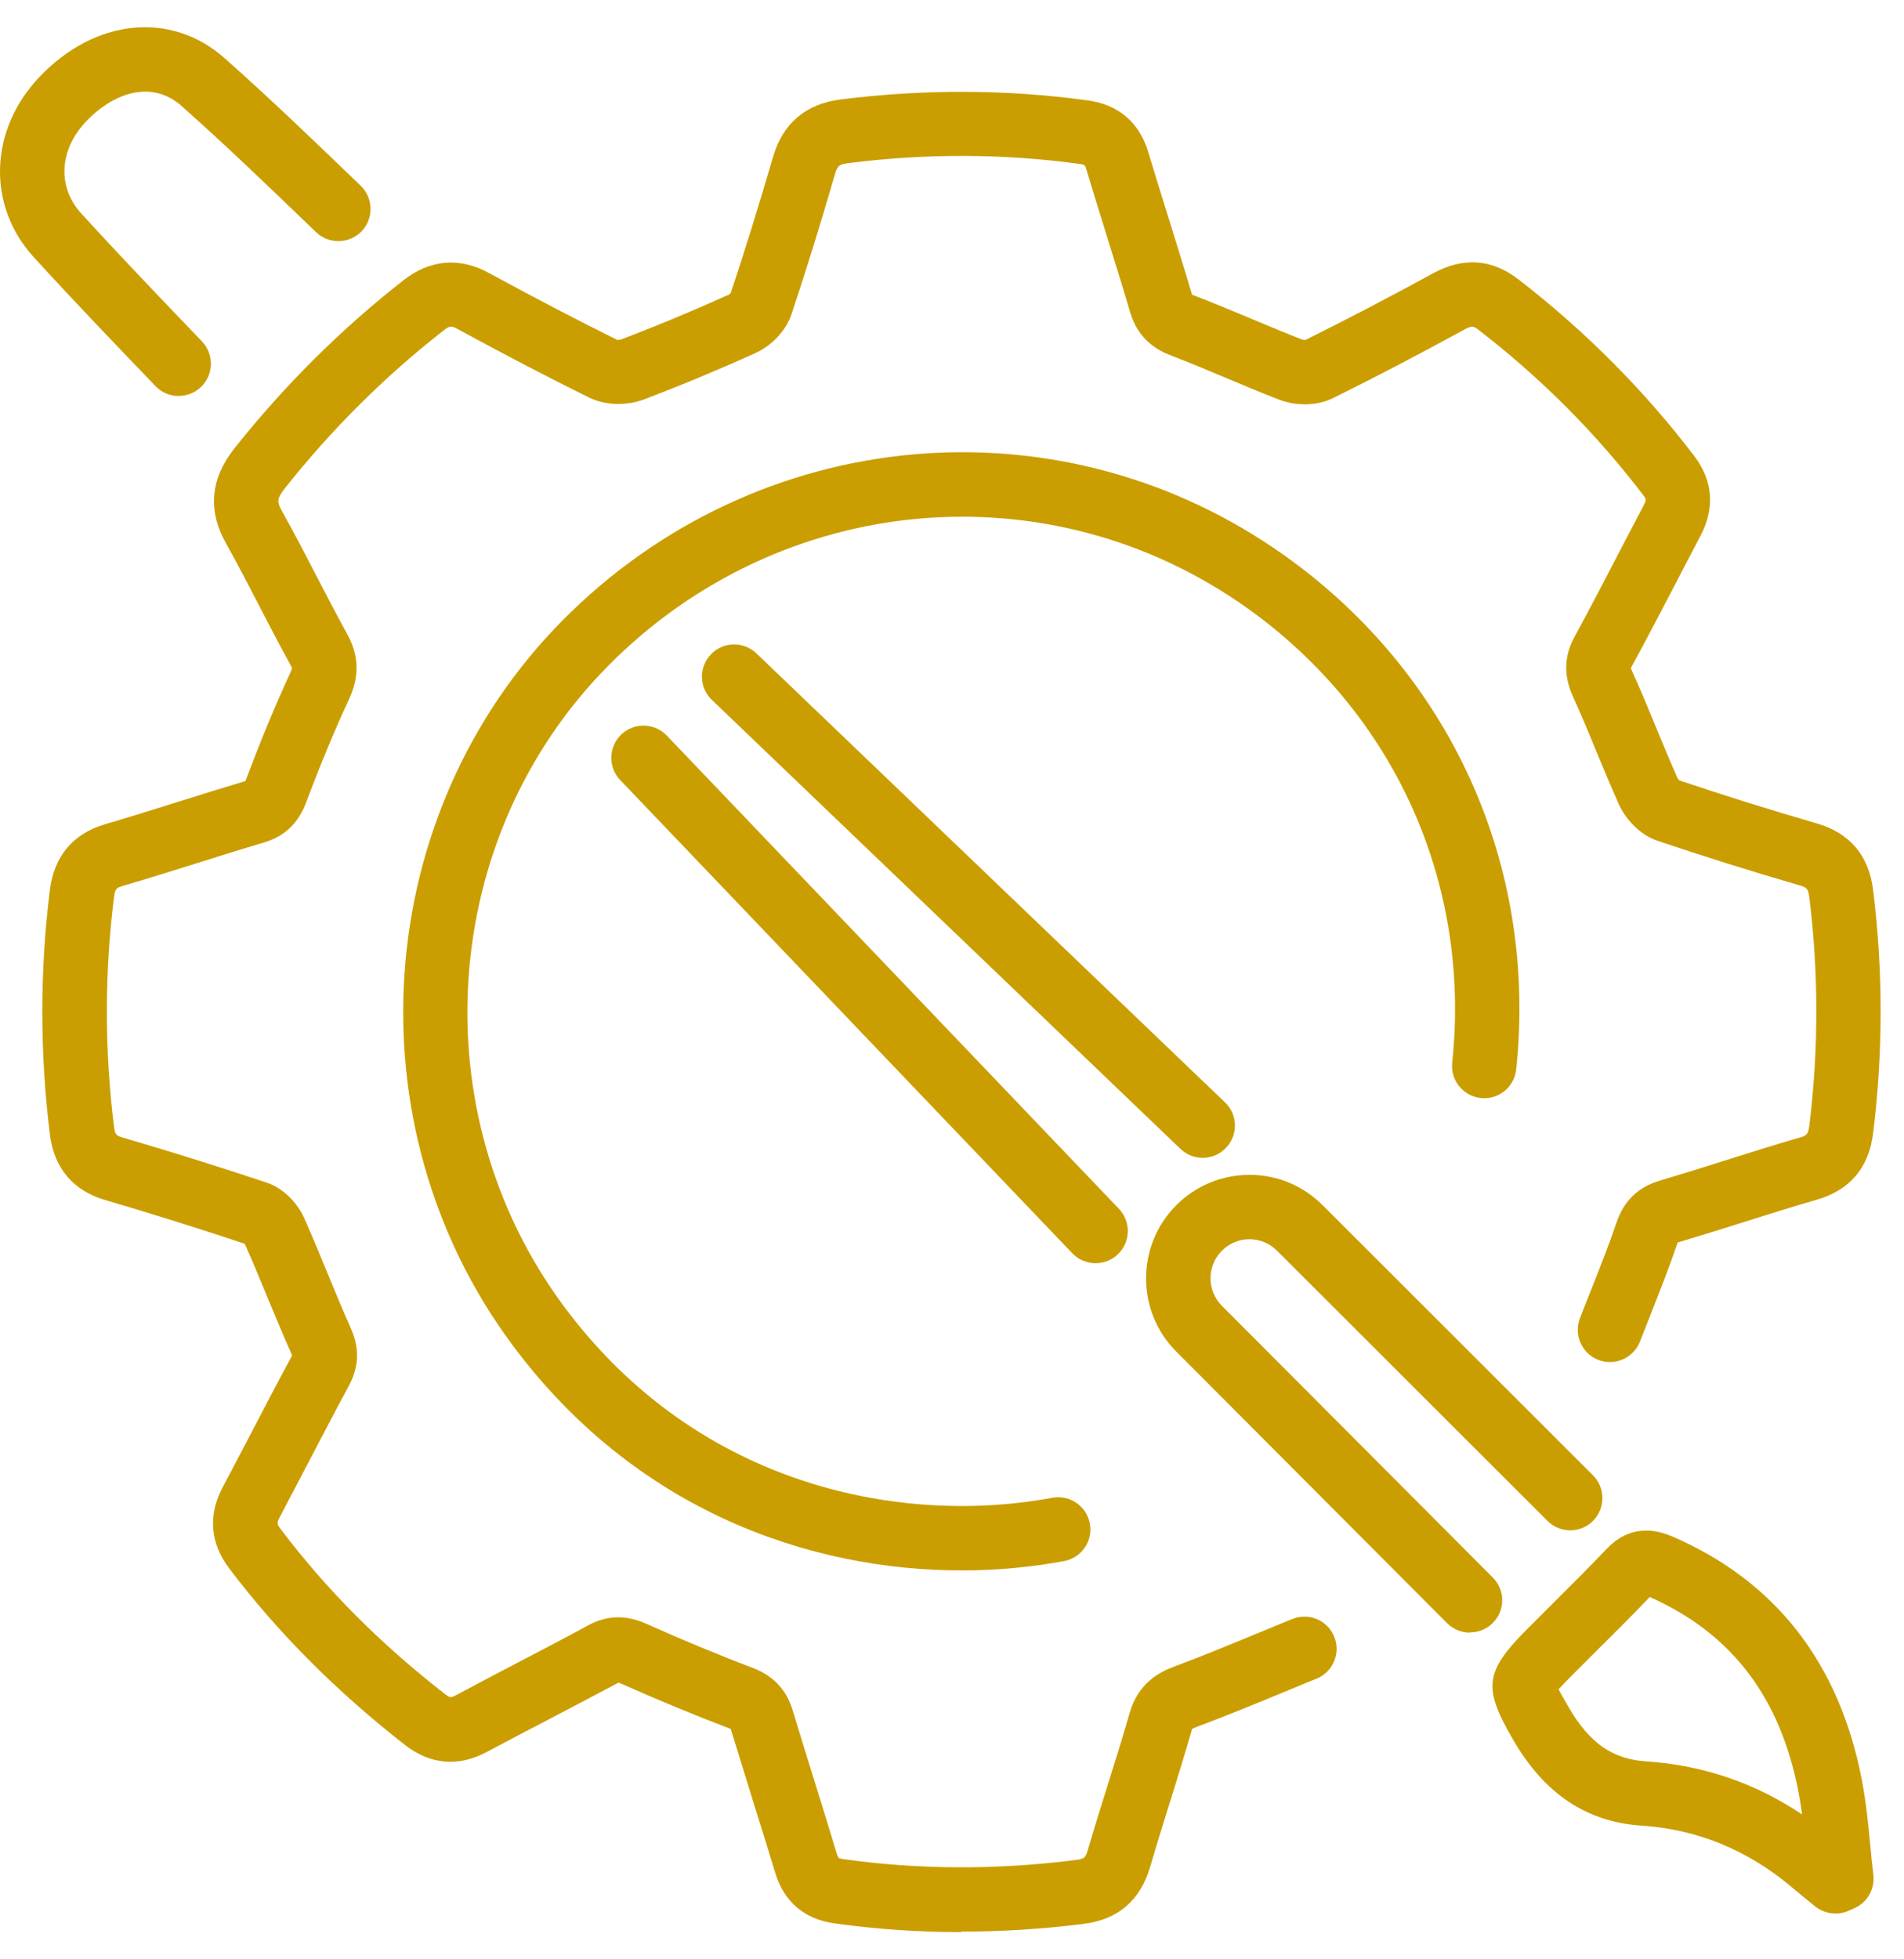 <svg width="35" height="36" viewBox="0 0 35 36" fill="none" xmlns="http://www.w3.org/2000/svg">
<path d="M17.666 35.5C16.877 35.5 16.099 35.446 15.335 35.339C14.787 35.262 14.41 34.941 14.251 34.412C14.118 33.974 13.982 33.537 13.845 33.102C13.707 32.657 13.569 32.212 13.433 31.768C13.426 31.764 13.419 31.761 13.408 31.757C12.757 31.51 12.082 31.23 11.397 30.925C11.386 30.92 11.379 30.916 11.372 30.915C10.929 31.151 10.504 31.373 10.078 31.596C9.699 31.793 9.323 31.99 8.946 32.191C8.428 32.469 7.91 32.424 7.448 32.064C6.195 31.088 5.105 29.997 4.212 28.816C3.863 28.353 3.821 27.837 4.094 27.324C4.273 26.989 4.449 26.652 4.625 26.315C4.87 25.843 5.117 25.372 5.37 24.904C5.367 24.897 5.363 24.886 5.358 24.875C5.204 24.531 5.058 24.182 4.919 23.843C4.784 23.517 4.65 23.192 4.506 22.87C4.504 22.866 4.497 22.857 4.49 22.85C3.671 22.576 2.81 22.307 1.934 22.049C1.344 21.877 0.993 21.461 0.918 20.849C0.731 19.345 0.731 17.829 0.918 16.346C0.995 15.732 1.344 15.316 1.93 15.145C2.378 15.014 2.825 14.873 3.271 14.733C3.683 14.604 4.096 14.475 4.51 14.351C4.512 14.346 4.515 14.339 4.519 14.33C4.797 13.595 5.06 12.957 5.329 12.379C5.359 12.315 5.367 12.284 5.368 12.275C5.368 12.275 5.361 12.259 5.349 12.234C5.146 11.867 4.951 11.492 4.764 11.13C4.567 10.75 4.365 10.357 4.153 9.981C3.816 9.38 3.868 8.796 4.305 8.244C5.22 7.09 6.267 6.048 7.416 5.15C7.903 4.768 8.445 4.722 8.98 5.012C9.898 5.51 10.653 5.903 11.354 6.249C11.352 6.245 11.399 6.243 11.418 6.236C12.053 5.996 12.718 5.72 13.397 5.414C13.405 5.41 13.422 5.394 13.433 5.383C13.69 4.614 13.942 3.798 14.208 2.891C14.389 2.268 14.806 1.911 15.45 1.828C16.981 1.635 18.51 1.64 19.996 1.845C20.561 1.922 20.944 2.25 21.107 2.793C21.227 3.194 21.353 3.592 21.477 3.992C21.623 4.463 21.77 4.933 21.91 5.406C21.91 5.406 21.91 5.412 21.912 5.414C21.921 5.419 21.937 5.424 21.959 5.433C22.306 5.566 22.651 5.709 22.984 5.849C23.299 5.982 23.626 6.118 23.945 6.242C23.956 6.245 23.981 6.247 23.999 6.245C24.734 5.881 25.503 5.48 26.349 5.019C26.901 4.72 27.426 4.757 27.914 5.134C29.136 6.079 30.224 7.17 31.147 8.382C31.488 8.83 31.527 9.336 31.26 9.843C31.108 10.132 30.957 10.42 30.807 10.711C30.54 11.223 30.264 11.754 29.98 12.272C29.98 12.272 29.98 12.274 29.979 12.275C29.982 12.286 29.989 12.302 29.998 12.324C30.154 12.666 30.298 13.016 30.438 13.355C30.567 13.666 30.699 13.989 30.837 14.297C30.843 14.308 30.859 14.326 30.871 14.339C31.696 14.617 32.546 14.882 33.397 15.129C34.007 15.307 34.354 15.719 34.433 16.355C34.616 17.836 34.616 19.338 34.433 20.819C34.354 21.455 34.007 21.867 33.397 22.043C32.947 22.174 32.488 22.317 32.045 22.457C31.649 22.583 31.253 22.706 30.853 22.825C30.848 22.825 30.843 22.828 30.839 22.83C30.837 22.835 30.834 22.843 30.832 22.852C30.69 23.267 30.531 23.673 30.362 24.101C30.292 24.277 30.221 24.458 30.147 24.648C30.029 24.953 29.686 25.103 29.382 24.987C29.077 24.868 28.925 24.526 29.043 24.221C29.116 24.029 29.19 23.845 29.262 23.666C29.425 23.251 29.581 22.859 29.712 22.472C29.851 22.061 30.108 21.812 30.52 21.69C30.913 21.573 31.302 21.452 31.692 21.328C32.142 21.186 32.606 21.039 33.069 20.905C33.214 20.864 33.239 20.844 33.261 20.672C33.431 19.286 33.431 17.881 33.261 16.497C33.239 16.325 33.214 16.305 33.069 16.264C32.193 16.009 31.318 15.735 30.468 15.448C30.113 15.328 29.866 15.014 29.76 14.781C29.613 14.455 29.477 14.124 29.344 13.805C29.21 13.476 29.068 13.136 28.921 12.813C28.808 12.562 28.686 12.175 28.941 11.705C29.219 11.196 29.491 10.671 29.756 10.162C29.909 9.87 30.059 9.579 30.213 9.289C30.271 9.181 30.258 9.165 30.206 9.097C29.346 7.968 28.331 6.95 27.191 6.07C27.089 5.991 27.062 5.976 26.915 6.057C26.046 6.532 25.255 6.944 24.499 7.317C24.221 7.455 23.837 7.466 23.522 7.346C23.183 7.217 22.85 7.075 22.525 6.939C22.203 6.803 21.867 6.663 21.539 6.537C21.285 6.441 20.928 6.252 20.776 5.74C20.638 5.272 20.492 4.806 20.347 4.34C20.222 3.936 20.096 3.533 19.974 3.128C19.946 3.029 19.944 3.026 19.834 3.011C18.452 2.821 17.027 2.816 15.599 2.997C15.423 3.019 15.394 3.044 15.344 3.216C15.073 4.148 14.813 4.987 14.548 5.777C14.45 6.073 14.188 6.351 13.883 6.489C13.182 6.805 12.494 7.09 11.838 7.339C11.515 7.461 11.121 7.448 10.832 7.306C10.115 6.953 9.348 6.554 8.416 6.048C8.298 5.984 8.269 5.98 8.145 6.079C7.07 6.919 6.091 7.893 5.234 8.975C5.083 9.165 5.091 9.225 5.187 9.398C5.408 9.791 5.616 10.193 5.817 10.582C6.001 10.936 6.191 11.304 6.385 11.655C6.666 12.164 6.544 12.573 6.405 12.872C6.148 13.423 5.895 14.034 5.628 14.742C5.481 15.131 5.234 15.366 4.849 15.481C4.44 15.602 4.035 15.73 3.628 15.857C3.174 15.999 2.721 16.142 2.266 16.275C2.142 16.311 2.115 16.325 2.095 16.488C1.921 17.874 1.921 19.29 2.095 20.697C2.113 20.844 2.131 20.866 2.271 20.905C3.174 21.17 4.06 21.448 4.904 21.73C5.248 21.844 5.49 22.151 5.591 22.378C5.738 22.71 5.878 23.045 6.016 23.382C6.152 23.714 6.293 24.056 6.44 24.384C6.548 24.625 6.663 24.997 6.417 25.454C6.166 25.919 5.922 26.387 5.677 26.856C5.499 27.195 5.322 27.536 5.143 27.874C5.087 27.98 5.087 28.002 5.161 28.097C6.003 29.21 6.989 30.199 8.177 31.124C8.269 31.196 8.287 31.198 8.391 31.142C8.771 30.94 9.151 30.739 9.533 30.54C9.959 30.318 10.388 30.094 10.811 29.864C11.16 29.676 11.501 29.667 11.881 29.835C12.544 30.131 13.2 30.404 13.829 30.642C14.213 30.787 14.453 31.042 14.568 31.415C14.702 31.858 14.839 32.298 14.977 32.741C15.113 33.18 15.251 33.621 15.383 34.061C15.402 34.118 15.416 34.136 15.418 34.138C15.418 34.138 15.441 34.15 15.502 34.159C16.882 34.353 18.32 34.36 19.772 34.175C19.933 34.156 19.955 34.136 20.001 33.976C20.119 33.573 20.245 33.173 20.37 32.772C20.507 32.34 20.641 31.906 20.767 31.47C20.924 30.925 21.308 30.725 21.582 30.622C22.102 30.429 22.629 30.21 23.138 30C23.344 29.916 23.549 29.83 23.755 29.748C24.058 29.624 24.404 29.769 24.526 30.072C24.649 30.375 24.504 30.721 24.201 30.843C23.997 30.925 23.794 31.01 23.59 31.094C23.072 31.309 22.536 31.529 21.996 31.73C21.948 31.748 21.923 31.762 21.914 31.768C21.914 31.771 21.91 31.782 21.905 31.798C21.776 32.243 21.64 32.684 21.502 33.125C21.378 33.519 21.256 33.914 21.14 34.308C20.96 34.917 20.552 35.269 19.924 35.348C19.168 35.444 18.415 35.491 17.671 35.491L17.666 35.5Z" fill="#CA9E01"/>
<path d="M22.108 21.274C21.961 21.274 21.814 21.22 21.699 21.109L13.086 12.86C12.849 12.634 12.842 12.259 13.068 12.023C13.293 11.786 13.668 11.779 13.905 12.005L22.518 20.254C22.755 20.48 22.762 20.855 22.536 21.091C22.419 21.213 22.264 21.274 22.108 21.274Z" fill="#CA9E01"/>
<path d="M20.139 23.21C19.983 23.21 19.828 23.149 19.711 23.027L11.401 14.333C11.175 14.097 11.184 13.722 11.42 13.496C11.657 13.27 12.032 13.279 12.258 13.516L20.568 22.21C20.794 22.447 20.785 22.821 20.548 23.047C20.433 23.156 20.286 23.21 20.139 23.21Z" fill="#CA9E01"/>
<path d="M27.019 29.997C26.867 29.997 26.716 29.939 26.6 29.823L21.62 24.831C20.883 24.092 20.883 22.887 21.62 22.147C21.978 21.787 22.457 21.588 22.964 21.586H22.968C23.475 21.586 23.95 21.783 24.311 22.142L29.283 27.107C29.514 27.338 29.514 27.713 29.283 27.944C29.052 28.176 28.677 28.176 28.446 27.944L23.473 22.979C23.339 22.845 23.158 22.769 22.968 22.769C22.776 22.769 22.595 22.845 22.461 22.981C22.183 23.26 22.183 23.714 22.461 23.992L27.44 28.984C27.672 29.215 27.672 29.59 27.44 29.821C27.326 29.936 27.173 29.993 27.023 29.993L27.019 29.997Z" fill="#CA9E01"/>
<path d="M33.738 35.158C33.603 35.158 33.471 35.111 33.361 35.023L33.229 34.916C33.13 34.835 33.033 34.756 32.936 34.674C32.126 33.991 31.198 33.611 30.181 33.544C29.165 33.478 28.39 32.96 27.813 31.963L27.799 31.938C27.261 31.01 27.299 30.714 28.053 29.952C28.224 29.78 28.394 29.611 28.564 29.441C28.885 29.122 29.215 28.794 29.529 28.464C29.866 28.108 30.274 28.029 30.742 28.231C32.635 29.049 33.806 30.549 34.222 32.688C34.302 33.102 34.344 33.517 34.381 33.919C34.399 34.096 34.415 34.272 34.437 34.45C34.467 34.706 34.328 34.953 34.091 35.059L33.983 35.107C33.904 35.143 33.822 35.159 33.739 35.159L33.738 35.158ZM28.65 31.038C28.692 31.121 28.76 31.237 28.823 31.345L28.837 31.37C29.217 32.026 29.642 32.322 30.258 32.363C31.298 32.431 32.261 32.757 33.126 33.338C33.107 33.195 33.085 33.053 33.058 32.913C32.721 31.178 31.827 30.009 30.326 29.343C30.013 29.671 29.701 29.983 29.398 30.282C29.229 30.449 29.061 30.617 28.894 30.786C28.81 30.87 28.713 30.968 28.65 31.038Z" fill="#CA9E01"/>
<path d="M17.682 28.855C14.912 28.855 11.684 27.774 9.404 24.691C6.428 20.668 6.826 14.957 10.332 11.408C13.915 7.782 19.503 7.278 23.62 10.212C26.677 12.39 28.265 15.916 27.872 19.648C27.838 19.973 27.546 20.211 27.222 20.175C26.897 20.141 26.661 19.849 26.695 19.525C27.043 16.224 25.635 13.104 22.932 11.177C19.29 8.581 14.346 9.029 11.173 12.24C8.073 15.378 7.722 20.428 10.354 23.986C12.851 27.363 16.635 28.025 19.343 27.52C19.664 27.459 19.974 27.672 20.034 27.993C20.095 28.314 19.881 28.624 19.56 28.683C18.972 28.792 18.338 28.855 17.68 28.855H17.682Z" fill="#CA9E01"/>
<path d="M3.284 7.276C3.128 7.276 2.974 7.215 2.857 7.093C2.083 6.287 1.351 5.525 0.622 4.727C-0.246 3.779 -0.201 2.384 0.728 1.411C1.748 0.339 3.146 0.199 4.126 1.067C4.965 1.809 5.784 2.599 6.579 3.363L6.631 3.413C6.865 3.641 6.873 4.015 6.647 4.25C6.421 4.485 6.044 4.492 5.81 4.266L5.758 4.216C4.937 3.426 4.162 2.68 3.343 1.952C2.744 1.421 2.024 1.767 1.588 2.225C1.086 2.752 1.048 3.436 1.497 3.926C2.217 4.714 2.943 5.471 3.712 6.272C3.938 6.509 3.931 6.883 3.696 7.109C3.581 7.22 3.434 7.274 3.286 7.274L3.284 7.276Z" fill="#CA9E01"/>
</svg>

